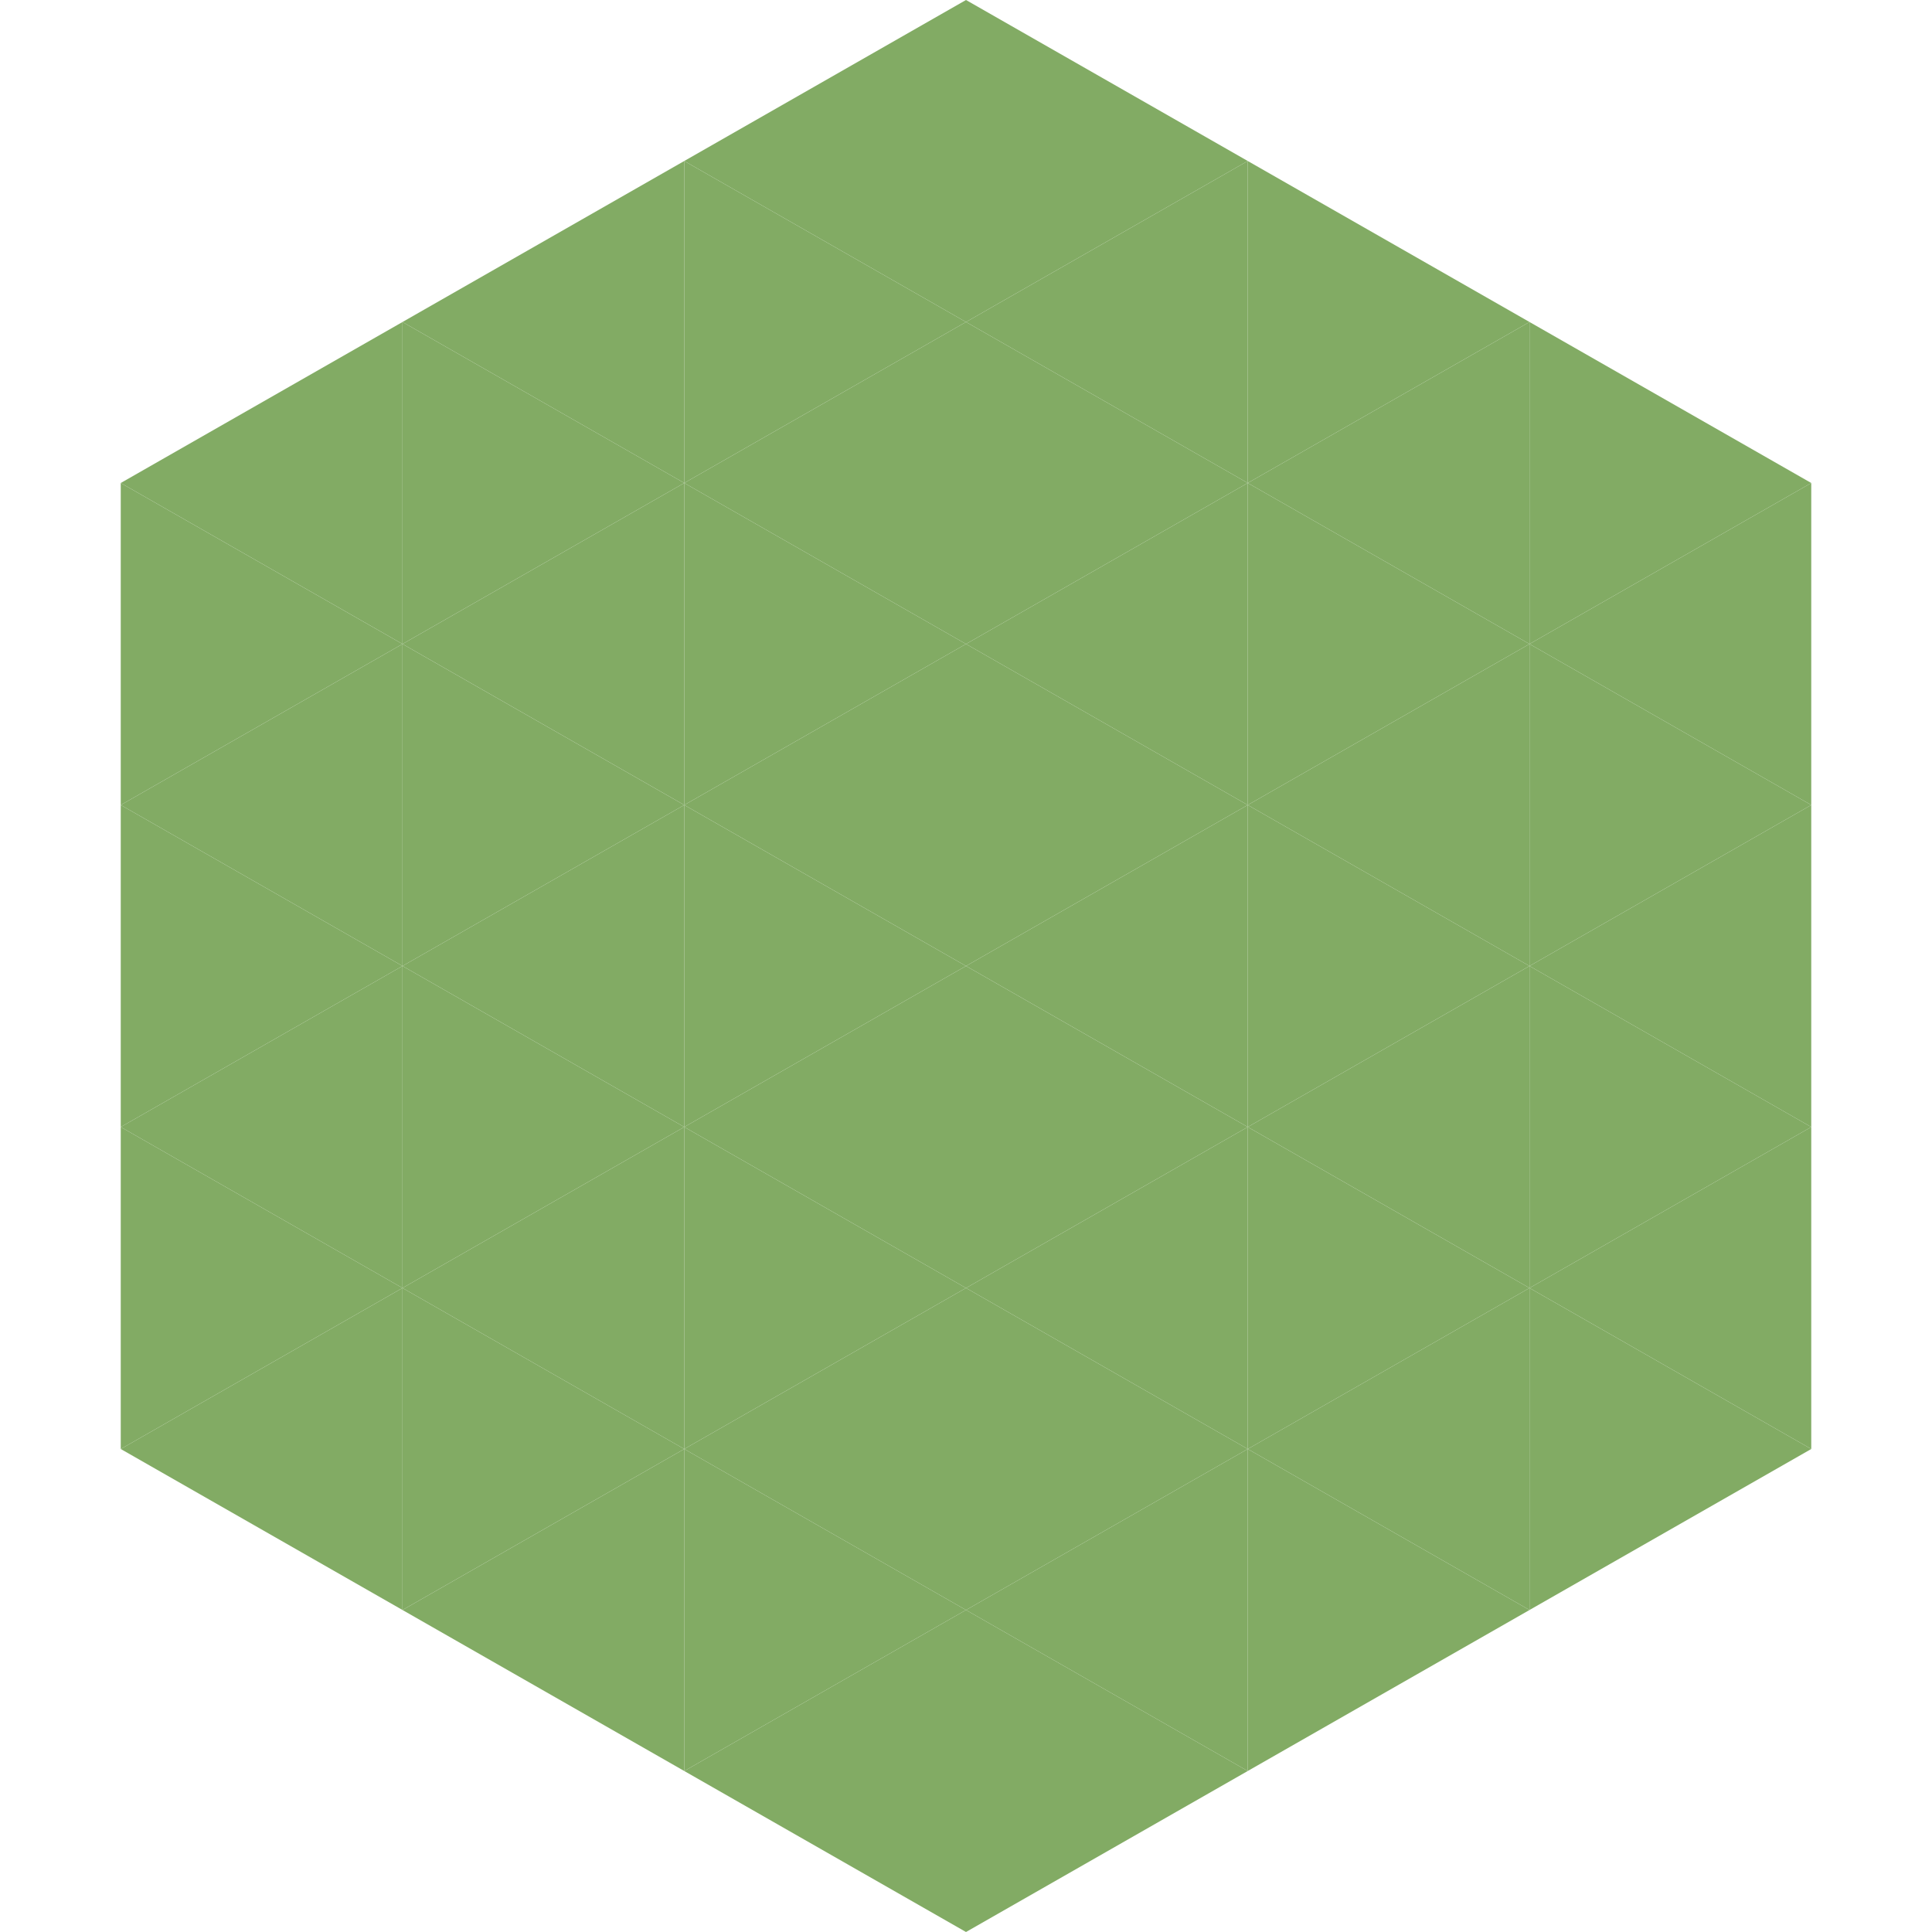 <?xml version="1.0"?>
<!-- Generated by SVGo -->
<svg width="240" height="240"
     xmlns="http://www.w3.org/2000/svg"
     xmlns:xlink="http://www.w3.org/1999/xlink">
<polygon points="50,40 15,60 50,80" style="fill:rgb(130,171,100)" />
<polygon points="190,40 225,60 190,80" style="fill:rgb(130,171,100)" />
<polygon points="15,60 50,80 15,100" style="fill:rgb(130,171,100)" />
<polygon points="225,60 190,80 225,100" style="fill:rgb(130,171,100)" />
<polygon points="50,80 15,100 50,120" style="fill:rgb(130,171,100)" />
<polygon points="190,80 225,100 190,120" style="fill:rgb(130,171,100)" />
<polygon points="15,100 50,120 15,140" style="fill:rgb(130,171,100)" />
<polygon points="225,100 190,120 225,140" style="fill:rgb(130,171,100)" />
<polygon points="50,120 15,140 50,160" style="fill:rgb(130,171,100)" />
<polygon points="190,120 225,140 190,160" style="fill:rgb(130,171,100)" />
<polygon points="15,140 50,160 15,180" style="fill:rgb(130,171,100)" />
<polygon points="225,140 190,160 225,180" style="fill:rgb(130,171,100)" />
<polygon points="50,160 15,180 50,200" style="fill:rgb(130,171,100)" />
<polygon points="190,160 225,180 190,200" style="fill:rgb(130,171,100)" />
<polygon points="15,180 50,200 15,220" style="fill:rgb(255,255,255); fill-opacity:0" />
<polygon points="225,180 190,200 225,220" style="fill:rgb(255,255,255); fill-opacity:0" />
<polygon points="50,0 85,20 50,40" style="fill:rgb(255,255,255); fill-opacity:0" />
<polygon points="190,0 155,20 190,40" style="fill:rgb(255,255,255); fill-opacity:0" />
<polygon points="85,20 50,40 85,60" style="fill:rgb(130,171,100)" />
<polygon points="155,20 190,40 155,60" style="fill:rgb(130,171,100)" />
<polygon points="50,40 85,60 50,80" style="fill:rgb(130,171,100)" />
<polygon points="190,40 155,60 190,80" style="fill:rgb(130,171,100)" />
<polygon points="85,60 50,80 85,100" style="fill:rgb(130,171,100)" />
<polygon points="155,60 190,80 155,100" style="fill:rgb(130,171,100)" />
<polygon points="50,80 85,100 50,120" style="fill:rgb(130,171,100)" />
<polygon points="190,80 155,100 190,120" style="fill:rgb(130,171,100)" />
<polygon points="85,100 50,120 85,140" style="fill:rgb(130,171,100)" />
<polygon points="155,100 190,120 155,140" style="fill:rgb(130,171,100)" />
<polygon points="50,120 85,140 50,160" style="fill:rgb(130,171,100)" />
<polygon points="190,120 155,140 190,160" style="fill:rgb(130,171,100)" />
<polygon points="85,140 50,160 85,180" style="fill:rgb(130,171,100)" />
<polygon points="155,140 190,160 155,180" style="fill:rgb(130,171,100)" />
<polygon points="50,160 85,180 50,200" style="fill:rgb(130,171,100)" />
<polygon points="190,160 155,180 190,200" style="fill:rgb(130,171,100)" />
<polygon points="85,180 50,200 85,220" style="fill:rgb(130,171,100)" />
<polygon points="155,180 190,200 155,220" style="fill:rgb(130,171,100)" />
<polygon points="120,0 85,20 120,40" style="fill:rgb(130,171,100)" />
<polygon points="120,0 155,20 120,40" style="fill:rgb(130,171,100)" />
<polygon points="85,20 120,40 85,60" style="fill:rgb(130,171,100)" />
<polygon points="155,20 120,40 155,60" style="fill:rgb(130,171,100)" />
<polygon points="120,40 85,60 120,80" style="fill:rgb(130,171,100)" />
<polygon points="120,40 155,60 120,80" style="fill:rgb(130,171,100)" />
<polygon points="85,60 120,80 85,100" style="fill:rgb(130,171,100)" />
<polygon points="155,60 120,80 155,100" style="fill:rgb(130,171,100)" />
<polygon points="120,80 85,100 120,120" style="fill:rgb(130,171,100)" />
<polygon points="120,80 155,100 120,120" style="fill:rgb(130,171,100)" />
<polygon points="85,100 120,120 85,140" style="fill:rgb(130,171,100)" />
<polygon points="155,100 120,120 155,140" style="fill:rgb(130,171,100)" />
<polygon points="120,120 85,140 120,160" style="fill:rgb(130,171,100)" />
<polygon points="120,120 155,140 120,160" style="fill:rgb(130,171,100)" />
<polygon points="85,140 120,160 85,180" style="fill:rgb(130,171,100)" />
<polygon points="155,140 120,160 155,180" style="fill:rgb(130,171,100)" />
<polygon points="120,160 85,180 120,200" style="fill:rgb(130,171,100)" />
<polygon points="120,160 155,180 120,200" style="fill:rgb(130,171,100)" />
<polygon points="85,180 120,200 85,220" style="fill:rgb(130,171,100)" />
<polygon points="155,180 120,200 155,220" style="fill:rgb(130,171,100)" />
<polygon points="120,200 85,220 120,240" style="fill:rgb(130,171,100)" />
<polygon points="120,200 155,220 120,240" style="fill:rgb(130,171,100)" />
<polygon points="85,220 120,240 85,260" style="fill:rgb(255,255,255); fill-opacity:0" />
<polygon points="155,220 120,240 155,260" style="fill:rgb(255,255,255); fill-opacity:0" />
</svg>
